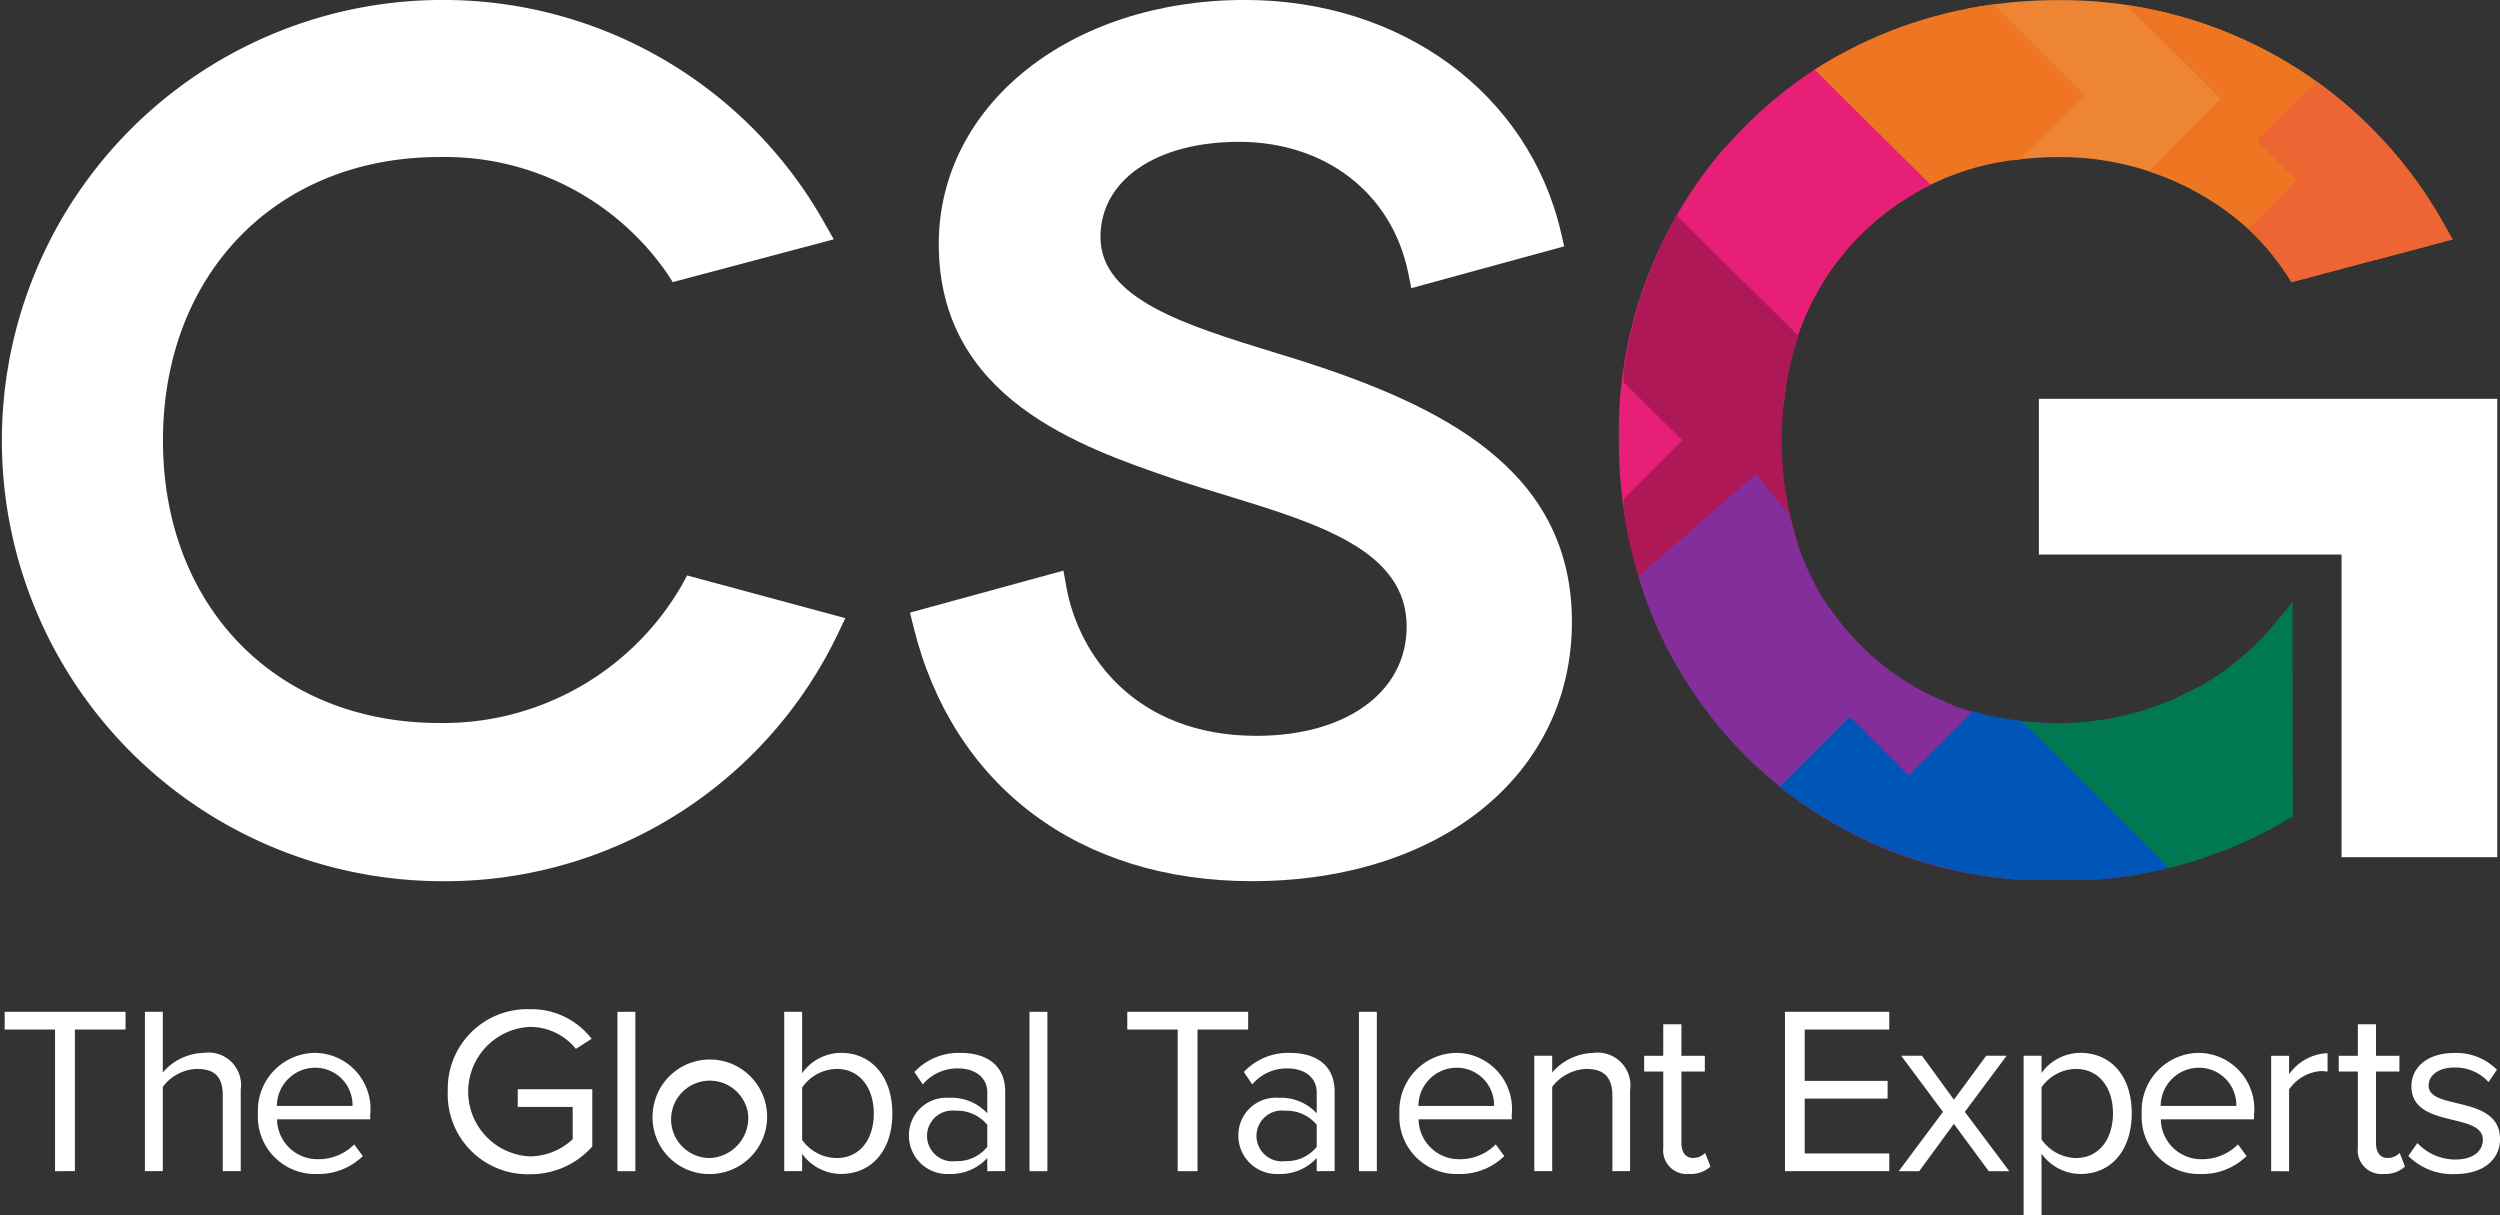 <svg xmlns="http://www.w3.org/2000/svg" xmlns:xlink="http://www.w3.org/1999/xlink" width="122.252" height="59.421" viewBox="0 0 122.252 59.421"><rect x="0" y="0" width="122.252" height="59.421" fill="#333333" stroke="none"/><defs><clipPath id="a"><path d="M1799.018,826.381l1.227,1.226-9.619,9.618a22.139,22.139,0,0,0-.818,3.23l4.785,4.785,2.978-2.978a12.83,12.83,0,0,1,11.507-11.506l3.149-3.149-4.429-4.429a21.419,21.419,0,0,0-8.78,3.2" transform="translate(-1789.807 -823.178)" fill="none"/></clipPath><linearGradient id="b" x1="-26.224" y1="-12.294" x2="-26.188" y2="-12.294" gradientUnits="objectBoundingBox"><stop offset="0" stop-color="#e81f76"/><stop offset="1" stop-color="#ee7623"/></linearGradient><clipPath id="c"><path d="M1788.734,851.159a23.368,23.368,0,0,0,.448,4.587l7.848-7.923a12.75,12.75,0,0,1,6.955-9.174l-5.683-5.63a21.189,21.189,0,0,0-9.568,18.14" transform="translate(-1788.734 -833.019)" fill="none"/></clipPath><linearGradient id="d" x1="-38.498" y1="-12.059" x2="-38.444" y2="-12.059" gradientUnits="objectBoundingBox"><stop offset="0" stop-color="#ae1857"/><stop offset="1" stop-color="#e81f76"/></linearGradient><clipPath id="e"><path d="M1789.239,856.188l8.281-8.359-3.235-3.2a21.31,21.31,0,0,0-5.046,11.564" transform="translate(-1789.239 -844.624)" fill="none"/></clipPath><linearGradient id="f" x1="-42.08" y1="-19.315" x2="-42.019" y2="-19.315" xlink:href="#d"/><clipPath id="g"><path d="M1789.474,862.593v.528l2.861,2.833-2.861,2.887v.522a21.67,21.67,0,0,0,2.61,7.664l5.921-5.977a16.405,16.405,0,0,1,.009-10.189l-5.95-5.894a21.638,21.638,0,0,0-2.589,7.627" transform="translate(-1789.474 -854.966)" fill="none"/></clipPath><linearGradient id="h" x1="-59.093" y1="-12.086" x2="-59.009" y2="-12.086" gradientUnits="objectBoundingBox"><stop offset="0" stop-color="#6f2277"/><stop offset="1" stop-color="#ae1857"/></linearGradient><clipPath id="i"><path d="M1791.694,898.924a20.824,20.824,0,0,0,18.559,14.822H1814l-7.245-8.667a12.634,12.634,0,0,1-7.659-9.16l-1.671-2Z" transform="translate(-1791.694 -893.921)" fill="none"/></clipPath><linearGradient id="j" x1="-21.471" y1="-11.154" x2="-21.44" y2="-11.154" gradientUnits="objectBoundingBox"><stop offset="0" stop-color="#0075be"/><stop offset="1" stop-color="#842e9c"/></linearGradient><clipPath id="k"><path d="M1809.4,916.943l9.929,9.835a22.815,22.815,0,0,0,2.88.424h3.889q.981-.083,1.943-.25l1.047-1.346-5.386-6.066a12.957,12.957,0,0,1-10.759-5.689Z" transform="translate(-1809.398 -913.851)" fill="none"/></clipPath><linearGradient id="l" x1="-25.915" y1="-15.645" x2="-25.878" y2="-15.645" xlink:href="#j"/><clipPath id="m"><path d="M1813,933.869a21.338,21.338,0,0,0,11.365,4.511l-7.938-7.938Z" transform="translate(-1813.002 -930.442)" fill="none"/></clipPath><linearGradient id="n" x1="-42.6" y1="-21.572" x2="-42.54" y2="-21.572" gradientUnits="objectBoundingBox"><stop offset="0" stop-color="#36a893"/><stop offset="1" stop-color="#0055b8"/></linearGradient><clipPath id="o"><path d="M1850.152,927.7a15.692,15.692,0,0,1-2.282-.164l7.33,7.33a21.508,21.508,0,0,0,6.189-2.47l.237-.14v-.275c0-.485,0-.974,0-1.46l-4.6-4.6a14.174,14.174,0,0,1-6.873,1.778" transform="translate(-1847.87 -925.918)" fill="none"/></clipPath><linearGradient id="p" x1="-42.419" y1="-32.247" x2="-42.359" y2="-32.247" gradientUnits="objectBoundingBox"><stop offset="0" stop-color="#95c11f"/><stop offset="0.459" stop-color="#95c11f"/><stop offset="1" stop-color="#007952"/></linearGradient><clipPath id="q"><path d="M1872.527,914.236a13.151,13.151,0,0,1-4.985,3.71l3.207,3.207-5.431,5.431a21.7,21.7,0,0,0,7.852-2.786l.237-.14v-.275c0-1.77-.008-3.577-.014-5.217-.005-1.362-.009-2.609-.009-3.624V913.19Z" transform="translate(-1865.318 -913.19)" fill="none"/></clipPath><linearGradient id="r" x1="-72.229" y1="-21.487" x2="-72.129" y2="-21.487" xlink:href="#p"/><clipPath id="s"><path d="M1828.439,934.069l3.264,3.264a22.558,22.558,0,0,0,3.36.534h3.891a22.339,22.339,0,0,0,3.48-.573l-7.181-7.181a14.562,14.562,0,0,1-2.388-.469Z" transform="translate(-1828.439 -929.644)" fill="none"/></clipPath><linearGradient id="t" x1="-37.162" y1="-18.772" x2="-37.11" y2="-18.772" xlink:href="#n"/><clipPath id="u"><path d="M1869.721,827.863l-3.514,3.546a12.5,12.5,0,0,1,6.7,4.982l.285.44,7.875-2.091-.461-.814a21.287,21.287,0,0,0-15.51-10.65Z" transform="translate(-1865.093 -823.277)" fill="none"/></clipPath><linearGradient id="v" x1="-31.625" y1="-12.834" x2="-31.581" y2="-12.834" gradientUnits="objectBoundingBox"><stop offset="0" stop-color="#ff9e18"/><stop offset="0.447" stop-color="#ff9e18"/><stop offset="1" stop-color="#ee7623"/></linearGradient><clipPath id="w"><path d="M1886.489,860.278l.042.042v-.093Zm-1.7-22.631,5.834,5.834,3.74-.993-.461-.814a21.5,21.5,0,0,0-6.217-6.923Z" transform="translate(-1884.788 -834.751)" fill="none"/></clipPath><linearGradient id="x" x1="-24.415" y1="-11.222" x2="-24.381" y2="-11.222" gradientUnits="objectBoundingBox"><stop offset="0" stop-color="#f9bf00"/><stop offset="0.183" stop-color="#f8b903"/><stop offset="0.417" stop-color="#f5a90c"/><stop offset="0.681" stop-color="#f28e1b"/><stop offset="0.963" stop-color="#ec6a2f"/><stop offset="1" stop-color="#ec6533"/></linearGradient><clipPath id="y"><path d="M1883.539,848.013a11.387,11.387,0,0,1,1.82,2.159l.285.44,7.232-1.921-5.052-5Z" transform="translate(-1883.539 -843.688)" fill="none"/></clipPath><linearGradient id="z" x1="-53.255" y1="-24.175" x2="-53.183" y2="-24.175" xlink:href="#x"/></defs><g transform="translate(-1545 -822.529)"><path d="M1548.164,982.666v-6.927H1545.7v-.865h5.911v.865h-2.477v6.927Z" transform="translate(-0.472 -102.866)" fill="#fff"/><path d="M1570.622,982.666v-3.715c0-1-.5-1.285-1.273-1.285a2.175,2.175,0,0,0-1.659.876v4.123h-.876v-7.792h.876v2.967a2.714,2.714,0,0,1,2.01-.958,1.587,1.587,0,0,1,1.8,1.8v3.983Z" transform="translate(-14.728 -102.866)" fill="#fff"/><path d="M1586.618,981.785a1.881,1.881,0,0,0-1.847,1.869h3.7a1.826,1.826,0,0,0-1.857-1.869m-2.769,2.231a2.821,2.821,0,0,1,2.78-2.956,2.741,2.741,0,0,1,2.711,3.026v.222h-4.556a1.977,1.977,0,0,0,2.021,1.951,2.456,2.456,0,0,0,1.753-.724l.42.572a3.111,3.111,0,0,1-2.243.876,2.8,2.8,0,0,1-2.885-2.967" transform="translate(-26.232 -107.044)" fill="#fff"/><path d="M1612.423,978.509a3.89,3.89,0,0,1,4.007-4.03,3.7,3.7,0,0,1,3.026,1.449l-.771.491a2.872,2.872,0,0,0-2.255-1.075,3.17,3.17,0,0,0,0,6.332,3.077,3.077,0,0,0,2.1-.841v-1.577h-2.687v-.865h3.645v2.8a4.026,4.026,0,0,1-3.061,1.355,3.907,3.907,0,0,1-4.007-4.042" transform="translate(-45.525 -102.599)" fill="#fff"/><rect width="0.876" height="7.792" transform="translate(1575.193 872.008)" fill="#fff"/><path d="M1647.932,984.017a1.892,1.892,0,1,0-1.869,2.185,1.961,1.961,0,0,0,1.869-2.185m-4.661,0a2.8,2.8,0,1,1,2.792,2.967,2.768,2.768,0,0,1-2.792-2.967" transform="translate(-66.354 -107.044)" fill="#fff"/><path d="M1665.646,982.024c1.133,0,1.81-.923,1.81-2.173s-.677-2.185-1.81-2.185a2.1,2.1,0,0,0-1.694.911v2.558a2.081,2.081,0,0,0,1.694.888m-2.57.642v-7.792h.876v3a2.359,2.359,0,0,1,1.9-.993c1.484,0,2.512,1.156,2.512,2.967,0,1.834-1.04,2.955-2.512,2.955a2.375,2.375,0,0,1-1.9-.981v.841Z" transform="translate(-79.727 -102.866)" fill="#fff"/><path d="M1685.684,985.652v-1.075a1.906,1.906,0,0,0-1.542-.689,1.243,1.243,0,1,0,0,2.465,1.881,1.881,0,0,0,1.542-.7m0,1.192V986.2a2.422,2.422,0,0,1-1.869.782,1.876,1.876,0,0,1-1.963-1.869,1.832,1.832,0,0,1,1.963-1.857,2.388,2.388,0,0,1,1.869.759V983c0-.748-.607-1.18-1.425-1.18a2.2,2.2,0,0,0-1.729.783l-.409-.608a2.953,2.953,0,0,1,2.254-.934c1.2,0,2.185.538,2.185,1.9v3.878Z" transform="translate(-92.405 -107.044)" fill="#fff"/><rect width="0.876" height="7.792" transform="translate(1595.342 872.008)" fill="#fff"/><path d="M1717.194,982.666v-6.927h-2.465v-.865h5.911v.865h-2.477v6.927Z" transform="translate(-114.604 -102.866)" fill="#fff"/><path d="M1735.287,985.652v-1.075a1.907,1.907,0,0,0-1.542-.689,1.243,1.243,0,1,0,0,2.465,1.882,1.882,0,0,0,1.542-.7m0,1.192V986.2a2.423,2.423,0,0,1-1.869.782,1.876,1.876,0,0,1-1.963-1.869,1.832,1.832,0,0,1,1.963-1.857,2.389,2.389,0,0,1,1.869.759V983c0-.748-.607-1.18-1.425-1.18a2.2,2.2,0,0,0-1.729.783l-.409-.608a2.953,2.953,0,0,1,2.254-.934c1.2,0,2.185.538,2.185,1.9v3.878Z" transform="translate(-125.898 -107.044)" fill="#fff"/><rect width="0.876" height="7.792" transform="translate(1611.453 872.008)" fill="#fff"/><path d="M1758.489,981.785a1.88,1.88,0,0,0-1.846,1.869h3.7a1.826,1.826,0,0,0-1.858-1.869m-2.769,2.231a2.822,2.822,0,0,1,2.781-2.956,2.74,2.74,0,0,1,2.71,3.026v.222h-4.556a1.978,1.978,0,0,0,2.021,1.951,2.454,2.454,0,0,0,1.752-.724l.42.572a3.11,3.11,0,0,1-2.243.876,2.8,2.8,0,0,1-2.885-2.967" transform="translate(-142.282 -107.044)" fill="#fff"/><path d="M1779.828,986.844v-3.691c0-1-.514-1.308-1.273-1.308a2.2,2.2,0,0,0-1.67.876v4.123h-.876V981.2h.876v.818a2.762,2.762,0,0,1,2.021-.958,1.6,1.6,0,0,1,1.787,1.822v3.96Z" transform="translate(-155.981 -107.044)" fill="#fff"/><path d="M1793.488,982.75v-3.692h-.934v-.771h.934v-1.542h.888v1.542h1.145v.771h-1.145v3.5c0,.421.187.724.561.724a.827.827,0,0,0,.6-.245l.258.666a1.422,1.422,0,0,1-1.04.362,1.157,1.157,0,0,1-1.262-1.32" transform="translate(-167.153 -104.129)" fill="#fff"/><path d="M1813.754,982.666v-7.792h5.1v.865h-4.135v2.512h4.054v.865h-4.054V981.8h4.135v.865Z" transform="translate(-181.468 -102.866)" fill="#fff"/><path d="M1835.279,987.135l-1.706-2.313-1.694,2.313h-1l2.161-2.9-2.044-2.745h1.016l1.565,2.15,1.577-2.15h1l-2.044,2.745,2.173,2.9Z" transform="translate(-193.028 -107.335)" fill="#fff"/><path d="M1854.057,984.017c0-1.25-.678-2.173-1.811-2.173a2.086,2.086,0,0,0-1.682.9v2.547a2.1,2.1,0,0,0,1.682.911c1.133,0,1.811-.934,1.811-2.184m-3.493,1.974v3h-.876V981.2h.876v.841a2.358,2.358,0,0,1,1.9-.982c1.484,0,2.511,1.121,2.511,2.956s-1.028,2.967-2.511,2.967a2.359,2.359,0,0,1-1.9-.993" transform="translate(-205.731 -107.044)" fill="#fff"/><path d="M1870.247,981.785a1.88,1.88,0,0,0-1.846,1.869h3.7a1.826,1.826,0,0,0-1.857-1.869m-2.769,2.231a2.822,2.822,0,0,1,2.78-2.956,2.74,2.74,0,0,1,2.71,3.026v.222h-4.556a1.978,1.978,0,0,0,2.021,1.951,2.454,2.454,0,0,0,1.752-.724l.421.572a3.111,3.111,0,0,1-2.243.876,2.8,2.8,0,0,1-2.885-2.967" transform="translate(-217.743 -107.044)" fill="#fff"/><path d="M1886.959,986.868v-5.642h.876v.9a2.432,2.432,0,0,1,1.881-1.028v.9a2.807,2.807,0,0,0-.339-.024,2.066,2.066,0,0,0-1.542.9v4Z" transform="translate(-230.897 -107.068)" fill="#fff"/><path d="M1898.066,982.75v-3.692h-.935v-.771h.935v-1.542h.887v1.542h1.145v.771h-1.145v3.5c0,.421.187.724.561.724a.829.829,0,0,0,.6-.245l.257.666a1.42,1.42,0,0,1-1.04.362,1.157,1.157,0,0,1-1.261-1.32" transform="translate(-237.765 -104.129)" fill="#fff"/><path d="M1907.6,986.1l.444-.631a2.556,2.556,0,0,0,1.857.806c.865,0,1.344-.409,1.344-.97,0-1.367-3.493-.525-3.493-2.617,0-.888.748-1.624,2.091-1.624a2.814,2.814,0,0,1,2.091.818l-.409.607a2.178,2.178,0,0,0-1.682-.713c-.771,0-1.25.385-1.25.888,0,1.227,3.493.421,3.493,2.617,0,.946-.76,1.705-2.208,1.705a3.027,3.027,0,0,1-2.278-.888" transform="translate(-244.832 -107.044)" fill="#fff"/><path d="M1578.6,850.669l-.271.5a13.467,13.467,0,0,1-11.837,6.716c-7.962,0-13.523-5.678-13.523-13.81,0-8.165,5.561-13.866,13.523-13.866a13.208,13.208,0,0,1,11.122,5.676l.284.44,7.875-2.091-.462-.813a21.367,21.367,0,0,0-18.82-10.892,21.546,21.546,0,0,0,0,43.091,21.287,21.287,0,0,0,19.474-12.082l.371-.781Z" transform="translate(0 -0.001)" fill="#fff"/><path d="M1701,840.127l-1.078-.333c-4.424-1.358-8.6-2.64-8.6-5.673,0-2.785,2.722-4.656,6.773-4.656,4.229,0,7.478,2.513,8.275,6.4l.155.755,7.475-2.045-.156-.676c-1.579-6.8-7.793-11.372-15.463-11.372-8.532,0-14.966,5.132-14.966,11.935,0,7.56,6.94,9.929,11.535,11.5.844.282,1.7.545,2.546.8,4.527,1.389,8.8,2.7,8.8,6.407,0,3.2-2.952,5.343-7.345,5.343-5.905,0-8.7-3.932-9.3-7.3l-.138-.779-7.505,2.053.168.683c1.917,7.794,8.1,12.449,16.548,12.449,9.217,0,15.653-5.213,15.653-12.678,0-7.5-6.429-10.593-13.375-12.816" transform="translate(-92.509)" fill="#fff"/><path d="M1851.984,882.575v7.615h14.8v14.8h7.615V882.575Z" transform="translate(-207.281 -40.544)" fill="#fff"/><g transform="translate(1624.161 822.53)"><g transform="translate(7.704)"><path d="M1812.453,841.979l.349.346q.042-.405.1-.8Zm9.232-19,4.842,4.8-2.579,2.6a15.683,15.683,0,0,1,2.29-.164,13.773,13.773,0,0,1,9.076,3.312l5.436-5.489a21.47,21.47,0,0,0-14.513-5.5,23.247,23.247,0,0,0-4.553.443" transform="translate(-1812.453 -822.532)" fill="#ed8535"/></g><g transform="translate(0.349 0.21)"><g clip-path="url(#a)"><rect width="22.419" height="22.063" transform="translate(0 0)" fill="url(#b)"/></g></g><g transform="translate(0 3.406)"><g clip-path="url(#c)"><rect width="15.251" height="22.726" transform="translate(0 0)" fill="url(#d)"/></g></g><g transform="translate(0.164 7.175)"><g clip-path="url(#e)"><rect width="13.449" height="14.223" transform="translate(-5.46 3.88) rotate(-35.4)" fill="url(#f)"/></g></g><g transform="translate(0.241 10.534)"><g clip-path="url(#g)"><rect width="9.87" height="22.54" transform="translate(-1.344 0.082) rotate(-3.5)" fill="url(#h)"/></g></g><g transform="translate(0.962 23.186)"><g clip-path="url(#i)"><rect width="27.063" height="25.399" transform="translate(-5.457 1.637) rotate(-16.7)" fill="url(#j)"/></g></g><g transform="translate(6.712 29.659)"><g clip-path="url(#k)"><rect width="22.694" height="18.446" transform="translate(-3.675 1.103) rotate(-16.7)" fill="url(#l)"/></g></g><g transform="translate(7.882 35.047)"><g clip-path="url(#m)"><rect width="13.769" height="13.482" transform="matrix(0.748, -0.664, 0.664, 0.748, -3.941, 3.499)" fill="url(#n)"/></g></g><g transform="translate(19.207 33.578)"><g clip-path="url(#o)"><rect width="13.849" height="9.088" transform="translate(-0.094 0.001) rotate(-0.6)" fill="url(#p)"/></g></g><g transform="translate(24.874 29.444)"><g clip-path="url(#q)"><rect width="8.229" height="13.478" transform="translate(-0.14 0.001) rotate(-0.6)" fill="url(#r)"/></g></g><g transform="translate(12.896 34.788)"><g clip-path="url(#s)"><rect width="15.924" height="15.44" transform="translate(-4.082 3.624) rotate(-41.6)" fill="url(#t)"/></g></g><g transform="translate(24.8 0.242)"><g clip-path="url(#u)"><rect width="18.956" height="20.153" transform="translate(-5.115 11.223) rotate(-65.5)" fill="url(#v)"/></g></g><g transform="translate(31.197 3.969)"><g clip-path="url(#w)"><rect width="24.849" height="24.849" transform="translate(-12.784 12.784) rotate(-45)" fill="url(#x)"/></g></g><g transform="translate(30.791 6.871)"><g clip-path="url(#y)"><rect width="11.498" height="11.499" transform="matrix(0.707, -0.707, 0.707, 0.707, -3.462, 3.462)" fill="url(#z)"/></g></g></g></g></svg>
<!-- CACHED HIT END (DIST) -->
